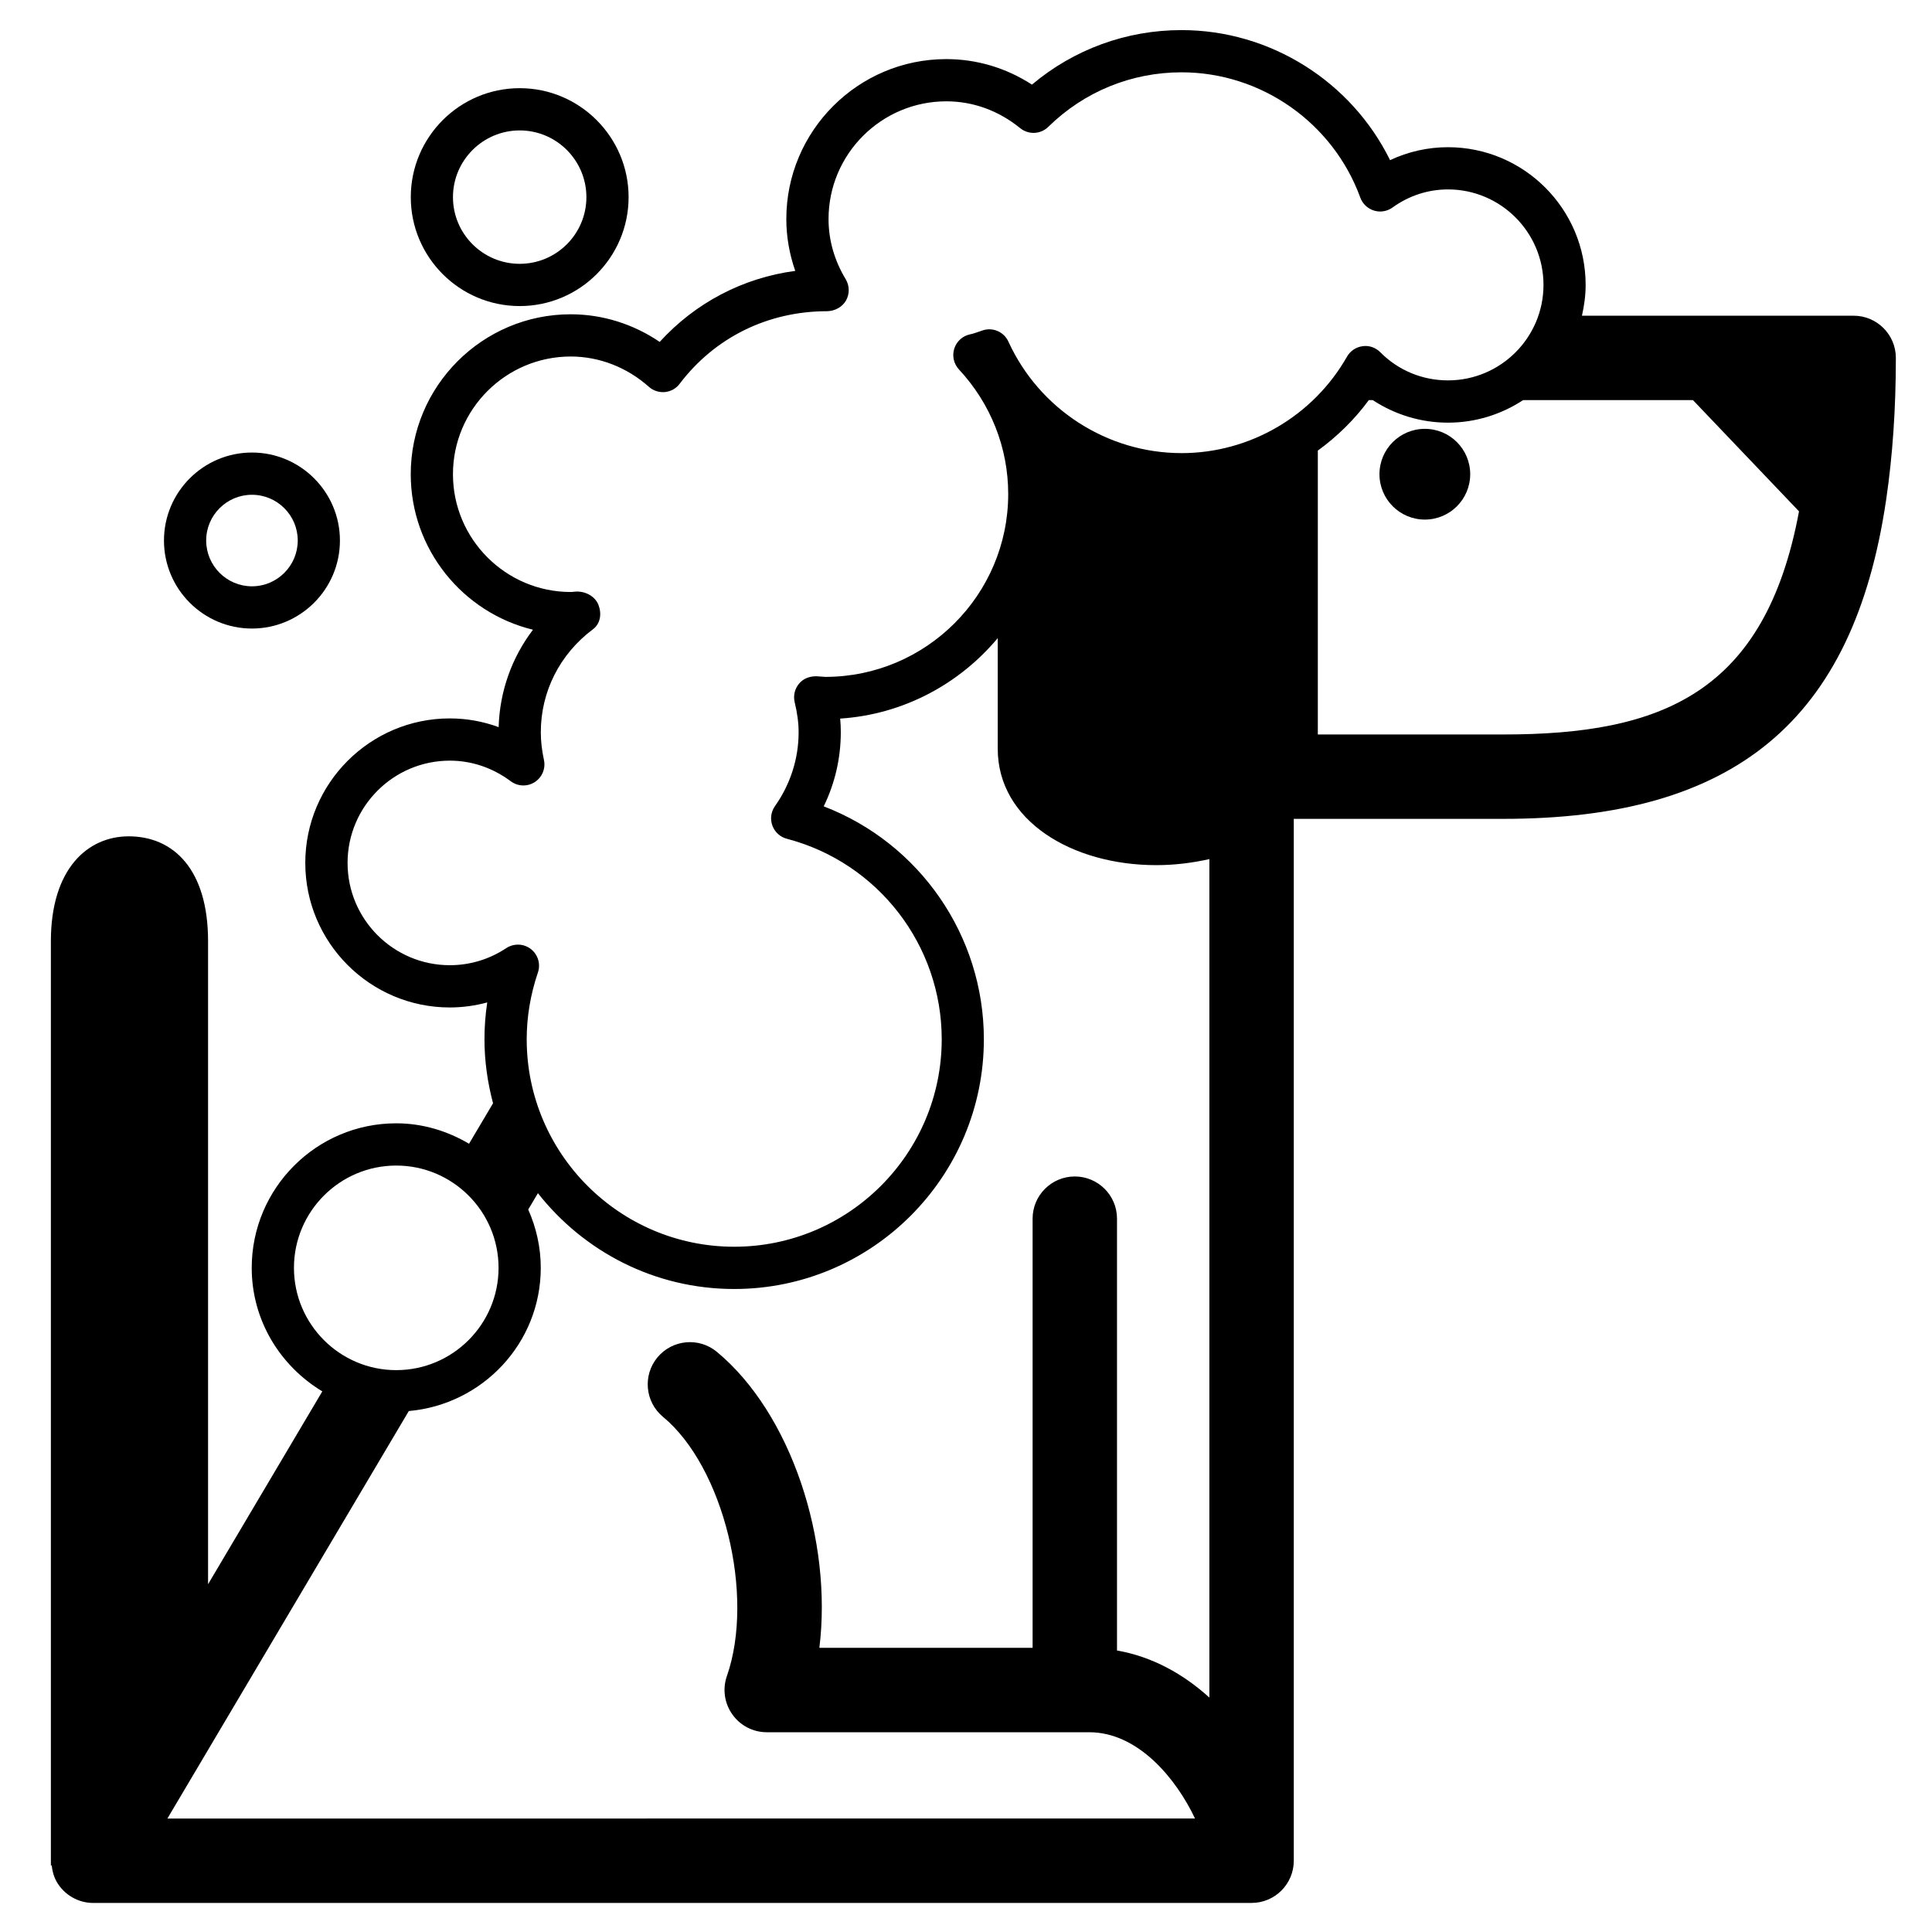 <?xml version="1.0" encoding="UTF-8"?>
<!-- Uploaded to: ICON Repo, www.iconrepo.com, Generator: ICON Repo Mixer Tools -->
<svg fill="#000000" width="800px" height="800px" version="1.1" viewBox="144 144 512 512" xmlns="http://www.w3.org/2000/svg">
 <g>
  <path d="m281.73 225.11c15.914 0 28.855-12.949 28.855-28.863 0-15.914-12.949-28.879-28.855-28.879-15.926 0-28.867 12.965-28.867 28.879 0 15.914 12.941 28.863 28.867 28.863zm0-46.547c9.746 0 17.672 7.938 17.672 17.684 0 9.75-7.926 17.668-17.672 17.668-9.75 0-17.688-7.914-17.688-17.668 0-9.746 7.938-17.684 17.688-17.684z"/>
  <path d="m210.77 310.57c12.852 0 23.316-10.461 23.316-23.328 0-12.852-10.461-23.316-23.316-23.316-12.852 0-23.316 10.461-23.316 23.316 0 12.867 10.457 23.328 23.316 23.328zm0-35.449c6.691 0 12.137 5.434 12.137 12.121 0 6.684-5.445 12.137-12.137 12.137-6.691 0-12.129-5.453-12.129-12.137-0.004-6.688 5.438-12.121 12.129-12.121z"/>
  <path d="m533.62 269.67c0 6.641-5.383 12.023-12.023 12.023-6.641 0-12.023-5.383-12.023-12.023s5.383-12.023 12.023-12.023c6.641 0 12.023 5.383 12.023 12.023"/>
  <path d="m635.23 227.67h-72c0.594-2.641 0.98-5.336 0.98-8.152 0-20.137-16.363-36.508-36.488-36.508-5.34 0-10.539 1.176-15.34 3.43-10.266-20.848-31.73-34.465-55.273-34.465-14.617 0-28.531 5.106-39.629 14.449-6.852-4.434-14.609-6.762-22.715-6.762-23.367 0-42.383 19.016-42.383 42.387 0 4.641 0.812 9.285 2.367 13.738-13.82 1.832-26.445 8.418-35.926 18.82-7.004-4.758-15.199-7.32-23.578-7.32-23.383 0-42.395 19.016-42.395 42.383 0 19.941 13.832 36.707 32.395 41.211-5.625 7.394-8.82 16.336-9.102 25.816-4.133-1.523-8.488-2.312-12.938-2.312-21.113 0-38.301 17.184-38.301 38.301 0 21.113 17.184 38.301 38.301 38.301 3.375 0 6.707-0.465 9.918-1.332-0.492 3.234-0.734 6.516-0.734 9.77 0 5.859 0.84 11.527 2.273 16.949l-6.359 10.73c-5.684-3.352-12.238-5.414-19.309-5.414-21.113 0-38.285 17.184-38.285 38.301 0 13.926 7.559 26.023 18.707 32.738l-30.277 51.109v-170.42c0-19.109-9.238-27.781-21.027-27.781-10.945 0-20.629 8.672-20.629 27.781v245.06l0.211-0.211c0.156 1.523 0.531 3.023 1.309 4.394 1.992 3.488 5.703 5.644 9.719 5.644l306.96-0.008c6.176 0 11.184-5.012 11.184-11.191v-276.1h55.605c61.039 0 92.68-25.777 101.36-84.438 0.012-0.172 0.066-0.348 0.078-0.543 1.629-11.211 2.512-23.504 2.512-37.18 0-6.164-5.008-11.176-11.188-11.176zm-413.33 252.32c0-14.953 12.164-27.105 27.105-27.105 14.953 0 27.117 12.152 27.117 27.105s-12.164 27.109-27.117 27.109c-14.941 0-27.105-12.16-27.105-27.109zm242.59 113.88c-6.816-6.188-15.062-10.832-24.473-12.473v-114.45c0-6.164-5.016-11.172-11.184-11.172-6.18 0-11.184 5.016-11.184 11.172v113.74h-56.508c3.516-28.438-7.484-62.152-27.184-78.449-4.746-3.93-11.801-3.258-15.746 1.5-3.93 4.766-3.262 11.812 1.496 15.746 16.02 13.234 24.402 47.273 16.922 68.695-1.191 3.426-0.656 7.203 1.445 10.148 2.098 2.973 5.492 4.731 9.113 4.731h85.453c13.055 0 23.137 12.445 28.051 22.867l-272.33 0.004 63.977-107.99c19.535-1.719 34.969-17.977 34.969-37.953 0-5.508-1.215-10.707-3.324-15.449l2.57-4.332c12.129 15.434 30.898 25.391 52.012 25.391 36.488 0 66.168-29.691 66.168-66.18 0-27.586-17.129-52.016-42.441-61.727 2.984-6.125 4.527-12.793 4.527-19.648 0-1.191-0.043-2.391-0.164-3.606 16.754-1.098 31.605-9.191 41.754-21.328v29.305c0 19.109 19.727 30.859 42 30.859 4.992 0 9.672-0.617 14.086-1.602v222.2zm-7.379-329.79c-19.66 0-37.664-11.598-45.867-29.535-1.176-2.598-4.137-3.891-6.84-2.984l-1.059 0.363c-0.738 0.246-1.461 0.52-2.238 0.672-1.98 0.402-3.594 1.852-4.211 3.777-0.617 1.926-0.145 4.047 1.23 5.531 8.414 9.035 13.059 20.75 13.059 33.004 0 26.719-21.754 48.473-48.473 48.473l-2.441-0.172c-1.926 0.039-3.449 0.676-4.559 2.019-1.113 1.367-1.527 3.156-1.113 4.875 0.695 2.887 1.043 5.492 1.043 7.938 0 7.016-2.176 13.793-6.281 19.609-1.051 1.504-1.309 3.43-0.672 5.144 0.629 1.715 2.059 3.027 3.836 3.488 24.16 6.336 41.039 28.184 41.039 53.137 0 30.324-24.68 54.98-54.992 54.98-30.316 0-54.992-24.66-54.992-54.98 0-5.949 1.004-11.906 2.969-17.684 0.773-2.273 0.016-4.781-1.883-6.242-1.012-0.773-2.207-1.16-3.422-1.16-1.07 0-2.148 0.309-3.078 0.93-4.473 2.969-9.633 4.527-14.953 4.527-14.945 0-27.105-12.152-27.105-27.105s12.16-27.105 27.105-27.105c5.762 0 11.348 1.887 16.129 5.453 1.887 1.406 4.41 1.5 6.375 0.23s2.926-3.621 2.43-5.894c-0.559-2.582-0.828-4.973-0.828-7.32 0-10.77 5.039-20.711 13.809-27.277 2.016-1.504 2.367-4.141 1.465-6.477-0.918-2.352-3.606-3.719-6.188-3.504-0.387 0.039-0.773 0.094-1.152 0.094-17.207 0-31.215-14.008-31.215-31.215 0-17.203 14.008-31.191 31.215-31.191 7.527 0 14.879 2.848 20.691 8.016 1.16 1.043 2.715 1.539 4.262 1.406 1.562-0.156 2.977-0.945 3.914-2.199 9.266-12.215 23.293-19.23 39.105-19.23 1.965-0.039 3.969-1.059 4.973-2.832 0.992-1.754 0.961-3.914-0.078-5.644-3.016-5.012-4.547-10.383-4.547-15.953 0-17.207 14.008-31.191 31.207-31.191 7.094 0 13.855 2.453 19.574 7.109 2.215 1.793 5.414 1.656 7.457-0.348 9.492-9.324 22.039-14.449 35.312-14.449 21.098 0 40.133 13.352 47.375 33.211 0.605 1.656 1.949 2.91 3.621 3.43s3.488 0.211 4.914-0.812c4.348-3.141 9.438-4.797 14.699-4.797 13.957 0 25.309 11.348 25.309 25.312 0 13.949-11.352 25.297-25.309 25.297-6.785 0-13.16-2.641-17.938-7.457-1.238-1.254-2.996-1.863-4.703-1.602-1.742 0.234-3.258 1.254-4.125 2.777-8.98 15.773-25.789 25.559-43.855 25.559zm85.352 74.562h-49.227v-75.23c5.117-3.723 9.699-8.191 13.512-13.375h1.047c5.883 3.852 12.73 5.973 19.934 5.973 7.352 0 14.176-2.215 19.91-5.973h45.012l28.105 29.477c-8.996 48.281-36.488 59.129-78.293 59.129z"/>
 </g>
</svg>